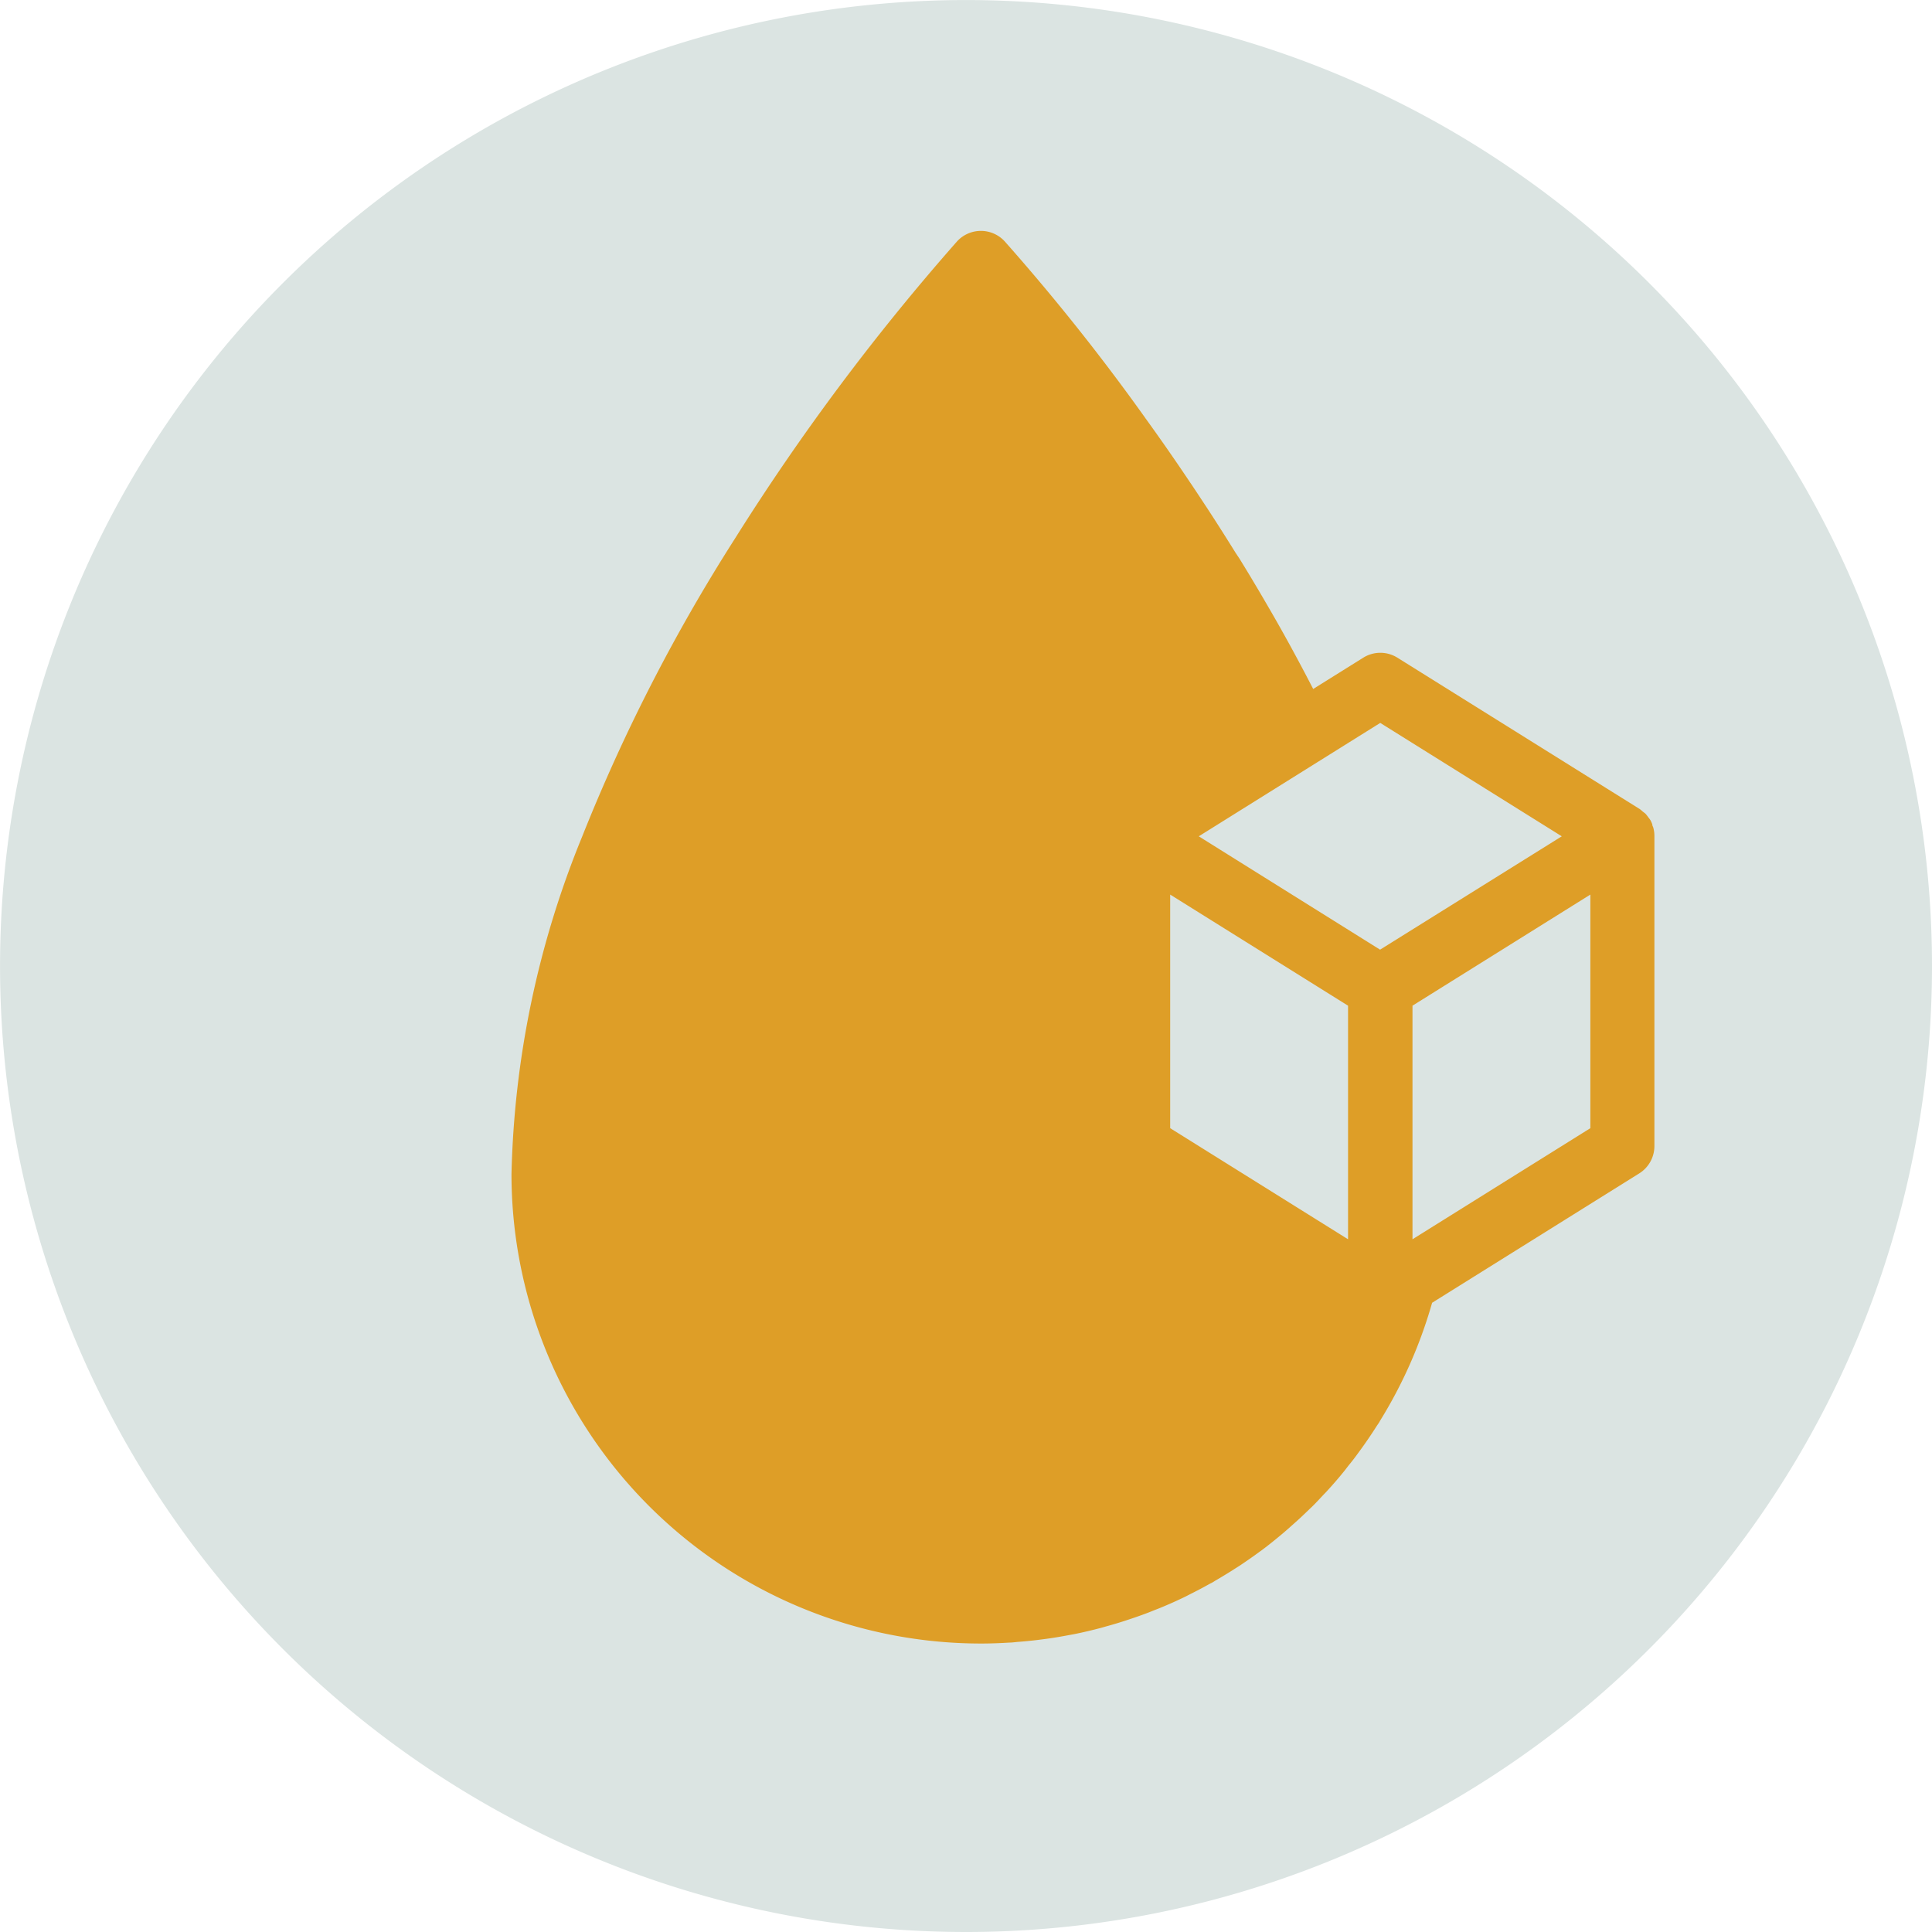 <svg xmlns="http://www.w3.org/2000/svg" xmlns:xlink="http://www.w3.org/1999/xlink" width="45.489" height="45.489" viewBox="0 0 45.489 45.489">
  <defs>
    <clipPath id="clip-path">
      <rect id="Rectangle_8674" data-name="Rectangle 8674" width="45.489" height="45.489" fill="none"/>
    </clipPath>
  </defs>
  <g id="Group_7673" data-name="Group 7673" transform="translate(0 0)">
    <g id="Group_7672" data-name="Group 7672" transform="translate(0 0)" clip-path="url(#clip-path)">
      <path id="Path_29769" data-name="Path 29769" d="M45.489,22.744A22.744,22.744,0,1,0,22.744,45.489,22.744,22.744,0,0,0,45.489,22.744" transform="translate(0 0)" fill="#dbe4e2"/>
      <path id="Path_29770" data-name="Path 29770" d="M36.815,18.48a.723.723,0,0,0-.047-.109.553.553,0,0,0-.05-.069.934.934,0,0,0-.068-.087c-.021-.019-.045-.035-.067-.053a.843.843,0,0,0-.071-.059l-5.706-3.564a.758.758,0,0,0-.8,0l-1.181.738c-.345-.669-.7-1.321-1.066-1.948v0c-.108-.186-.215-.369-.324-.551l-.075-.126c-.088-.146-.178-.293-.266-.437L27,12.074c-.228-.367-.455-.725-.682-1.071l-.047-.071q-.156-.238-.311-.47l-.039-.057c-.353-.527-.7-1.025-1.037-1.491l-.01-.013-.006-.01a50.267,50.267,0,0,0-3.307-4.154.761.761,0,0,0-1.12,0,54.046,54.046,0,0,0-5.231,7,41.618,41.618,0,0,0-3.6,7.023A22.258,22.258,0,0,0,9.949,26.7,11.056,11.056,0,0,0,21,37.752h0c.223,0,.445-.008.666-.022.067,0,.133-.01.2-.016.157-.012.315-.027.471-.046l.209-.027c.174-.024.347-.053.519-.086l.127-.023c.211-.042.418-.091.623-.145.058-.015.114-.033.171-.048.151-.042.3-.087.448-.136l.208-.07c.143-.05.284-.1.425-.159.058-.023.119-.045.177-.07q.287-.118.565-.253c.042-.021.082-.042.123-.063.148-.074.293-.15.436-.23.025-.015.053-.027.079-.041s.071-.045.108-.065c.126-.074.249-.149.372-.226.057-.038.115-.073.172-.11.159-.107.316-.215.47-.329l.041-.029c.165-.123.326-.253.483-.385.051-.042.1-.086.149-.128.11-.1.218-.192.323-.292.053-.05.105-.1.157-.15.03-.03.062-.058.092-.088.081-.08.157-.163.236-.247.035-.038.073-.074.107-.113q.207-.225.4-.464c.036-.045.07-.091.105-.136.1-.119.188-.24.277-.363.042-.058.085-.117.126-.177.084-.12.165-.242.243-.364.025-.04.053-.077.077-.116l.01-.021a10.977,10.977,0,0,0,1.23-2.785l4.878-3.047a.759.759,0,0,0,.356-.643V18.746a.751.751,0,0,0-.025-.2c-.007-.024-.019-.046-.028-.07M25.458,25.618v-5.5l4.188,2.616v5.5Zm.673-6.872,4.273-2.67,4.274,2.67L30.4,21.415Zm9.22,6.872-4.188,2.616v-5.5l4.188-2.616Z" transform="translate(2.094 0.945)" fill="#de9e27"/>
    </g>
  </g>
</svg>
